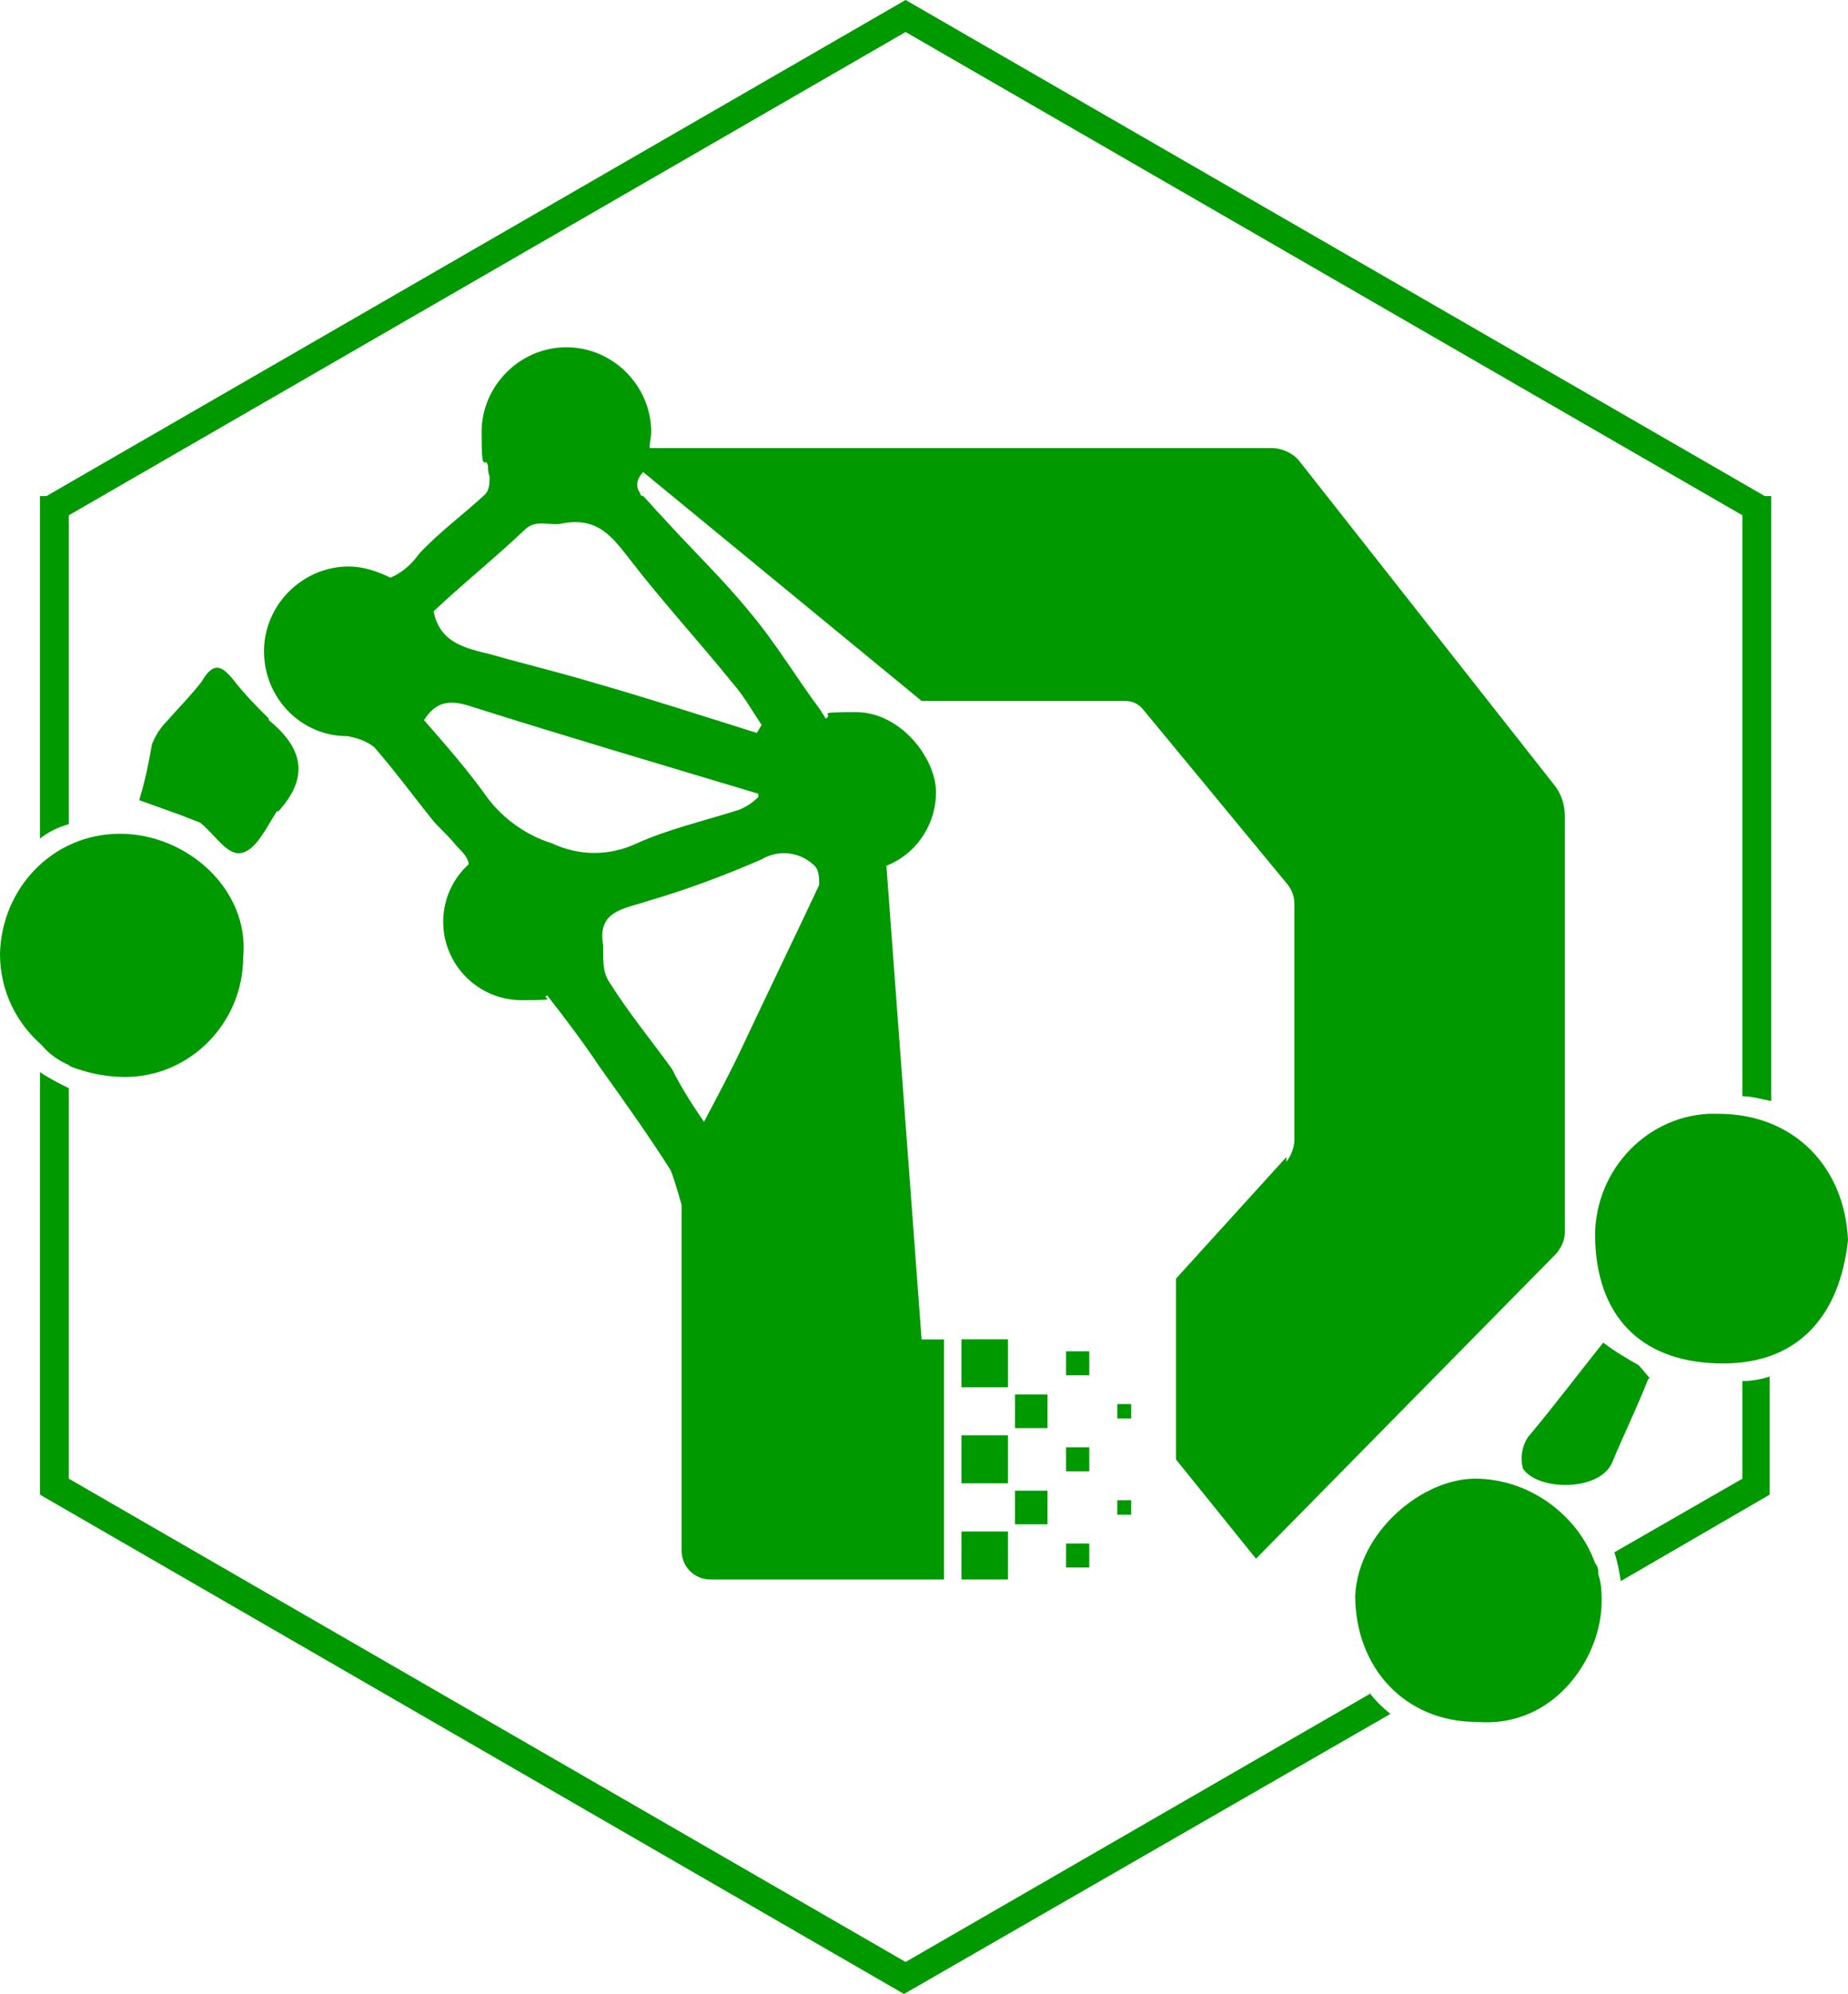 <?xml version="1.0" encoding="UTF-8"?>
<svg id="_レイヤー_1" data-name="レイヤー 1" xmlns="http://www.w3.org/2000/svg" version="1.1" viewBox="0 0 115.5 124.6">
  <defs>
    <style>
      .cls-1 {
        fill: #009a00;
        stroke-width: 0px;
      }
    </style>
  </defs>
  <path class="cls-1" d="M107.4,69.6h-.6c-4.1.2-7.3,3.8-7.1,8,.2,5,3.2,7.6,8,7.6s7.3-3.1,7.8-7.7c-.2-4.6-3.4-7.9-8.1-7.9Z"/>
  <path class="cls-1" d="M103.1,86.1c-.2-.2-.4-.5-.7-.8-.7-.4-1.4-.8-2.2-1.4-1.6,2-3.1,4-4.7,5.9-.4.6-.5,1.4-.3,2,1,1.4,4.9,1.4,5.6-.5.7-1.7,1.5-3.3,2.2-5.1l.1-.1Z"/>
  <path class="cls-1" d="M14.6,42.5c-.8-1-1.3-1.1-2,.1-.7.9-1.5,1.7-2.2,2.5-.4.4-.7.9-.9,1.4-.2,1.1-.4,2.2-.8,3.5l2.5.9c.5.2.8.3,1.3.5.9.7,1.7,2.1,2.6,1.9.9-.2,1.5-1.5,2.2-2.6h.1c1.9-2.1,1.6-3.9-.6-5.7v-.1c-.8-.8-1.5-1.5-2.2-2.4Z"/>
  <path class="cls-1" d="M4.3,32.2L56.6,2l52.3,30.2v36.3c.6,0,1.2.2,1.8.3V31h-.4L56.6,0,2.9,31h-.4v21.4c.5-.4,1.1-.7,1.8-.9v-19.3Z"/>
  <path class="cls-1" d="M99.7,97.7c-1.1-3.1-4.2-5.3-7.5-5.3s-7.3,3.3-7.5,7.3c0,4.5,3.1,7.9,7.6,7.9,4.9.4,7.8-4.1,7.8-7.5,0-.6,0-1.1-.2-1.7,0-.2,0-.5-.2-.7Z"/>
  <path class="cls-1" d="M4.4,66.6h-.1c1,.4,2.2.7,3.5.7,4.1,0,7.4-3.4,7.4-7.5.4-4.2-3.5-7.7-7.7-7.7S.1,55.5,0,59.6c0,2.3,1,4.3,2.6,5.7.5.6,1.1,1,1.8,1.3Z"/>
  <path class="cls-1" d="M110.6,86v.02s.07-.01.1-.02h-.1Z"/>
  <path class="cls-1" d="M108.9,92.4l-8,4.6c.2.6.3,1.2.4,1.8l9.3-5.4v-7.38c-.57.18-1.13.28-1.7.28v6.1Z"/>
  <path class="cls-1" d="M85.63,105.84l-29.03,16.76L4.3,92.4v-24.4c-.6-.3-1.2-.6-1.8-1v26.4l54,31.2,30.4-17.5c-.49-.39-.88-.78-1.27-1.26Z"/>
  <path class="cls-1" d="M85.6,105.8s.02.02.03.04l.07-.04h-.1Z"/>
  <path class="cls-1" d="M73.5,79.9v11.3l5,6.2,18.8-19.1c.3-.4.5-.8.5-1.3v-26c0-.7-.2-1.4-.7-2l-15.9-20.2c-.4-.5-1.1-.8-1.7-.8h-38.9c0-.4.1-.7.1-1,0-2.9-2.4-5.3-5.3-5.3s-5.3,2.4-5.3,5.3.2,1.4.4,2.1c0,.2,0,.4.1.7,0,.4,0,.9-.4,1.2-1.3,1.2-2.8,2.3-4,3.6-.5.7-1.1,1.2-1.8,1.5-.8-.4-1.7-.7-2.6-.7-2.9,0-5.3,2.4-5.3,5.3s2.3,5.3,5.2,5.3c.6.1,1.2.3,1.7.7,1.3,1.5,2.4,3,3.6,4.5.4.5.9.9,1.4,1.5.3.4.8.7.9,1.3-1,.9-1.6,2.2-1.6,3.6,0,2.7,2.2,4.9,4.9,4.9s1.1-.1,1.6-.3c1.1,1.4,2.3,3,3.3,4.5,1.5,2.1,3,4.2,4.4,6.4.1.2.4,1.1.7,2.2v21.6c0,1,.8,1.8,1.8,1.8h14.6v-15h-1.4l-2.2-29.6c1.8-.7,3.1-2.5,3.1-4.6s-2.2-5-5-5-1.3.1-1.9.4c-.1-.2-.2-.3-.3-.5-1.5-2-2.8-4.2-4.4-6.1-1.7-2.1-3.7-4-5.5-6-.4-.4-.8-.9-1.2-1.3-.2,0-.2-.2-.2-.2-.3-.4-.2-.9.2-1.3l17.4,14.3h12.7c.5,0,.9.2,1.2.6l9,10.9c.3.4.4.8.4,1.2v14.7c0,.5-.2,1-.5,1.4v-.3l-6.9,7.6ZM34.5,52.7c-1.6-.5-3-1.5-4-2.8-1.2-1.7-2.6-3.3-4-4.9.7-1.1,1.5-1.3,2.8-.9,6,1.9,12.1,3.7,18.1,5.5v.2c-.3.3-.7.6-1.2.8-2.2.7-4.4,1.2-6.4,2.1-1.7.8-3.6.8-5.3,0ZM50.8,54c.4.3.4.8.4,1.3-1.6,3.4-3.2,6.7-4.8,10.1-.7,1.5-1.5,3-2.4,4.7-.9-1.3-1.5-2.3-2-3.3-1.3-1.8-2.7-3.5-3.9-5.4-.4-.6-.4-1.2-.4-1.9v-.4c-.4-2.2,1.3-2.3,2.8-2.8,2.4-.7,4.8-1.6,7.1-2.6,1-.6,2.3-.5,3.2.3ZM45.8,42.7c.7.8,1.2,1.7,1.8,2.6l-.3.5c-3.5-1.1-6.9-2.2-10.4-3.2-2-.6-4.1-1.1-6.2-1.7-1.6-.4-3.2-.7-3.6-2.7,1.8-1.7,3.8-3.3,5.7-5.1.7-.7,1.6-.2,2.4-.4,2.2-.4,3.1.9,4.2,2.3,2,2.6,4.3,5.1,6.4,7.7Z"/>
  <rect class="cls-1" x="69.83" y="87.74" width=".87" height=".9"/>
  <rect class="cls-1" x="69.83" y="93.75" width=".87" height=".9"/>
  <rect class="cls-1" x="66.63" y="84.44" width="1.45" height="1.5"/>
  <rect class="cls-1" x="66.63" y="96.45" width="1.45" height="1.5"/>
  <rect class="cls-1" x="66.63" y="90.44" width="1.45" height="1.5"/>
  <rect class="cls-1" x="63.44" y="87.14" width="2.03" height="2.1"/>
  <rect class="cls-1" x="63.44" y="93.15" width="2.03" height="2.1"/>
  <rect class="cls-1" x="60.09" y="83.69" width="2.91" height="3"/>
  <rect class="cls-1" x="60.09" y="89.69" width="2.91" height="3"/>
  <rect class="cls-1" x="60.09" y="95.7" width="2.91" height="3"/>
</svg>